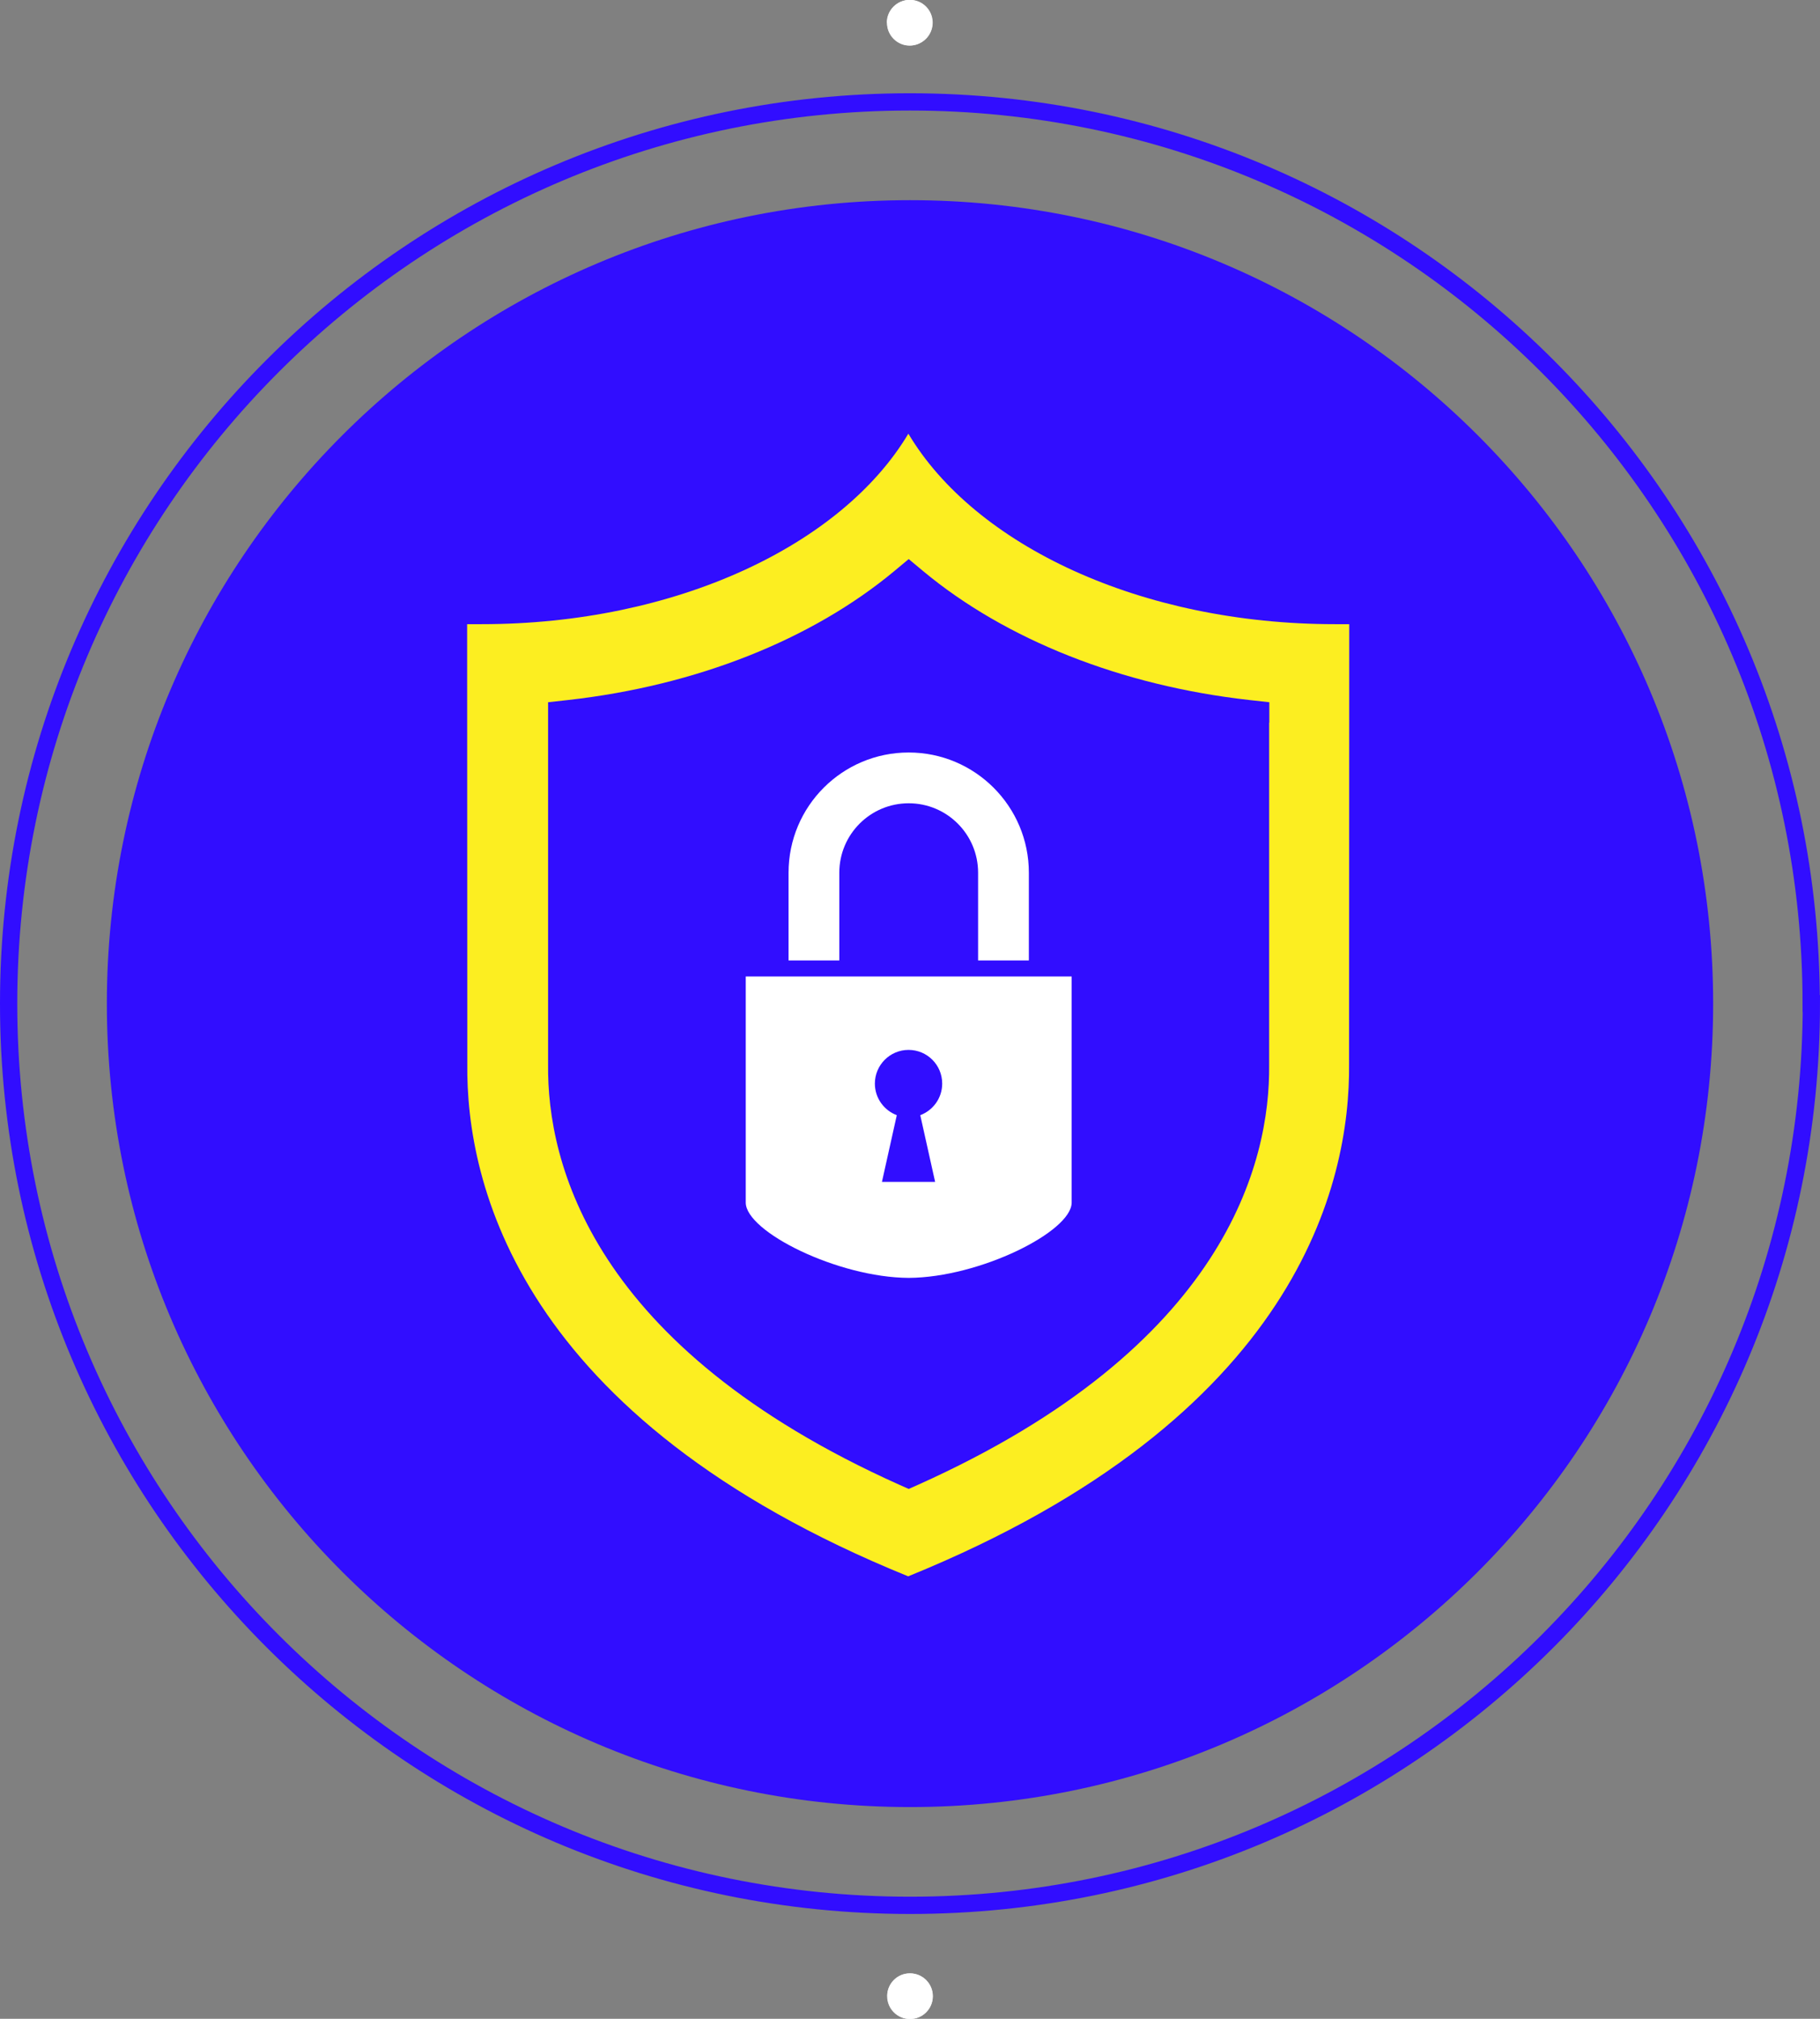<?xml version="1.0" encoding="UTF-8"?> <svg xmlns="http://www.w3.org/2000/svg" id="Layer_1" viewBox="0 0 105.43 116.89"><rect x="0" y="0" width="105.43" height="116.89" fill="#808080" stroke="none"/><defs><style>.cls-1{fill:#fff;}.cls-2{fill:none;stroke:#310dff;stroke-miterlimit:10;}.cls-3{fill:#310dff;}.cls-4{fill:#fcee21;}</style></defs><path class="cls-3" d="M99.24,58.11c0,25.69-20.83,46.52-46.52,46.52S6.19,83.8,6.19,58.11,27.02,11.59,52.72,11.59s46.52,20.83,46.52,46.52"></path><path class="cls-2" d="M104.93,58.11c0,14.42-5.84,27.47-15.29,36.92-9.45,9.45-22.5,15.29-36.92,15.29s-27.47-5.84-36.92-15.29C6.34,85.58,.5,72.53,.5,58.11S6.34,30.64,15.79,21.19C25.24,11.74,38.3,5.9,52.71,5.9s27.47,5.84,36.92,15.29c9.45,9.45,15.29,22.5,15.29,36.92Z"></path><path class="cls-1" d="M51.38,1.32c0,.73,.59,1.32,1.31,1.32,.73,0,1.32-.59,1.32-1.32C54.01,.59,53.42,0,52.69,0c-.73,0-1.32,.59-1.32,1.31"></path><path class="cls-1" d="M51.4,115.57c0-.73,.59-1.32,1.32-1.31,.73,0,1.32,.59,1.32,1.32,0,.73-.59,1.32-1.32,1.32-.73,0-1.31-.59-1.31-1.32"></path><path class="cls-1" d="M52.71,114.26c.73,0,1.32,.59,1.32,1.32s-.59,1.32-1.32,1.32-1.32-.59-1.32-1.32,.59-1.32,1.32-1.32"></path><path class="cls-1" d="M52.71,2.63c.73,0,1.32-.59,1.32-1.32s-.59-1.32-1.32-1.32-1.32,.59-1.32,1.32,.59,1.32,1.32,1.32"></path><g><path class="cls-4" d="M73.52,41.84v.68s0,.73,0,.73v6.39c0,5.72,0,11.24,0,11.96v.05c.06,5.65-2.5,16.32-20.34,24.32l-.54,.24-.54-.24c-17.85-8-20.41-18.67-20.35-24.32v-.05c0-.72,0-6.24,0-11.96v-6.39s0-.73,0-.73v-1.86l1.17-.13c7.39-.83,14.09-3.48,18.88-7.46l.84-.7,.84,.7c4.79,3.98,11.49,6.63,18.88,7.46l1.17,.13v1.18Zm4.66-5.7c-.23,0-.6,0-.84,0-11.26,0-20.87-4.57-24.72-11.03-3.85,6.45-13.46,11.03-24.72,11.03-.24,0-.6,0-.84,0,0,.46,.01,23.92,.01,25.46-.08,6.86,2.93,20.49,25.54,29.67,0,0,0,0,0,0,0,0,0,0,0,0,22.61-9.18,25.61-22.8,25.54-29.67,0-1.54,.01-25,.01-25.46"></path><path class="cls-1" d="M54.17,68.43h-3.08l.86-3.86c-.74-.28-1.27-.99-1.27-1.83,0-1.07,.87-1.95,1.95-1.95s1.95,.87,1.95,1.95c0,.84-.53,1.55-1.27,1.83l.86,3.86Zm7.9-11.89h-18.87c0,6.94,0,13.07,0,13.09,0,1.68,5.33,4.34,9.44,4.36,4.11-.02,9.44-2.68,9.44-4.36,0-.02,0-6.15,0-13.09m-16.4-.93v-5.08c0-3.85,3.12-6.96,6.96-6.96s6.96,3.12,6.96,6.96v5.08h-2.94v-5.08c0-2.22-1.8-4.02-4.02-4.02s-4.02,1.8-4.02,4.02v5.08h-2.94Z"></path></g></svg> 